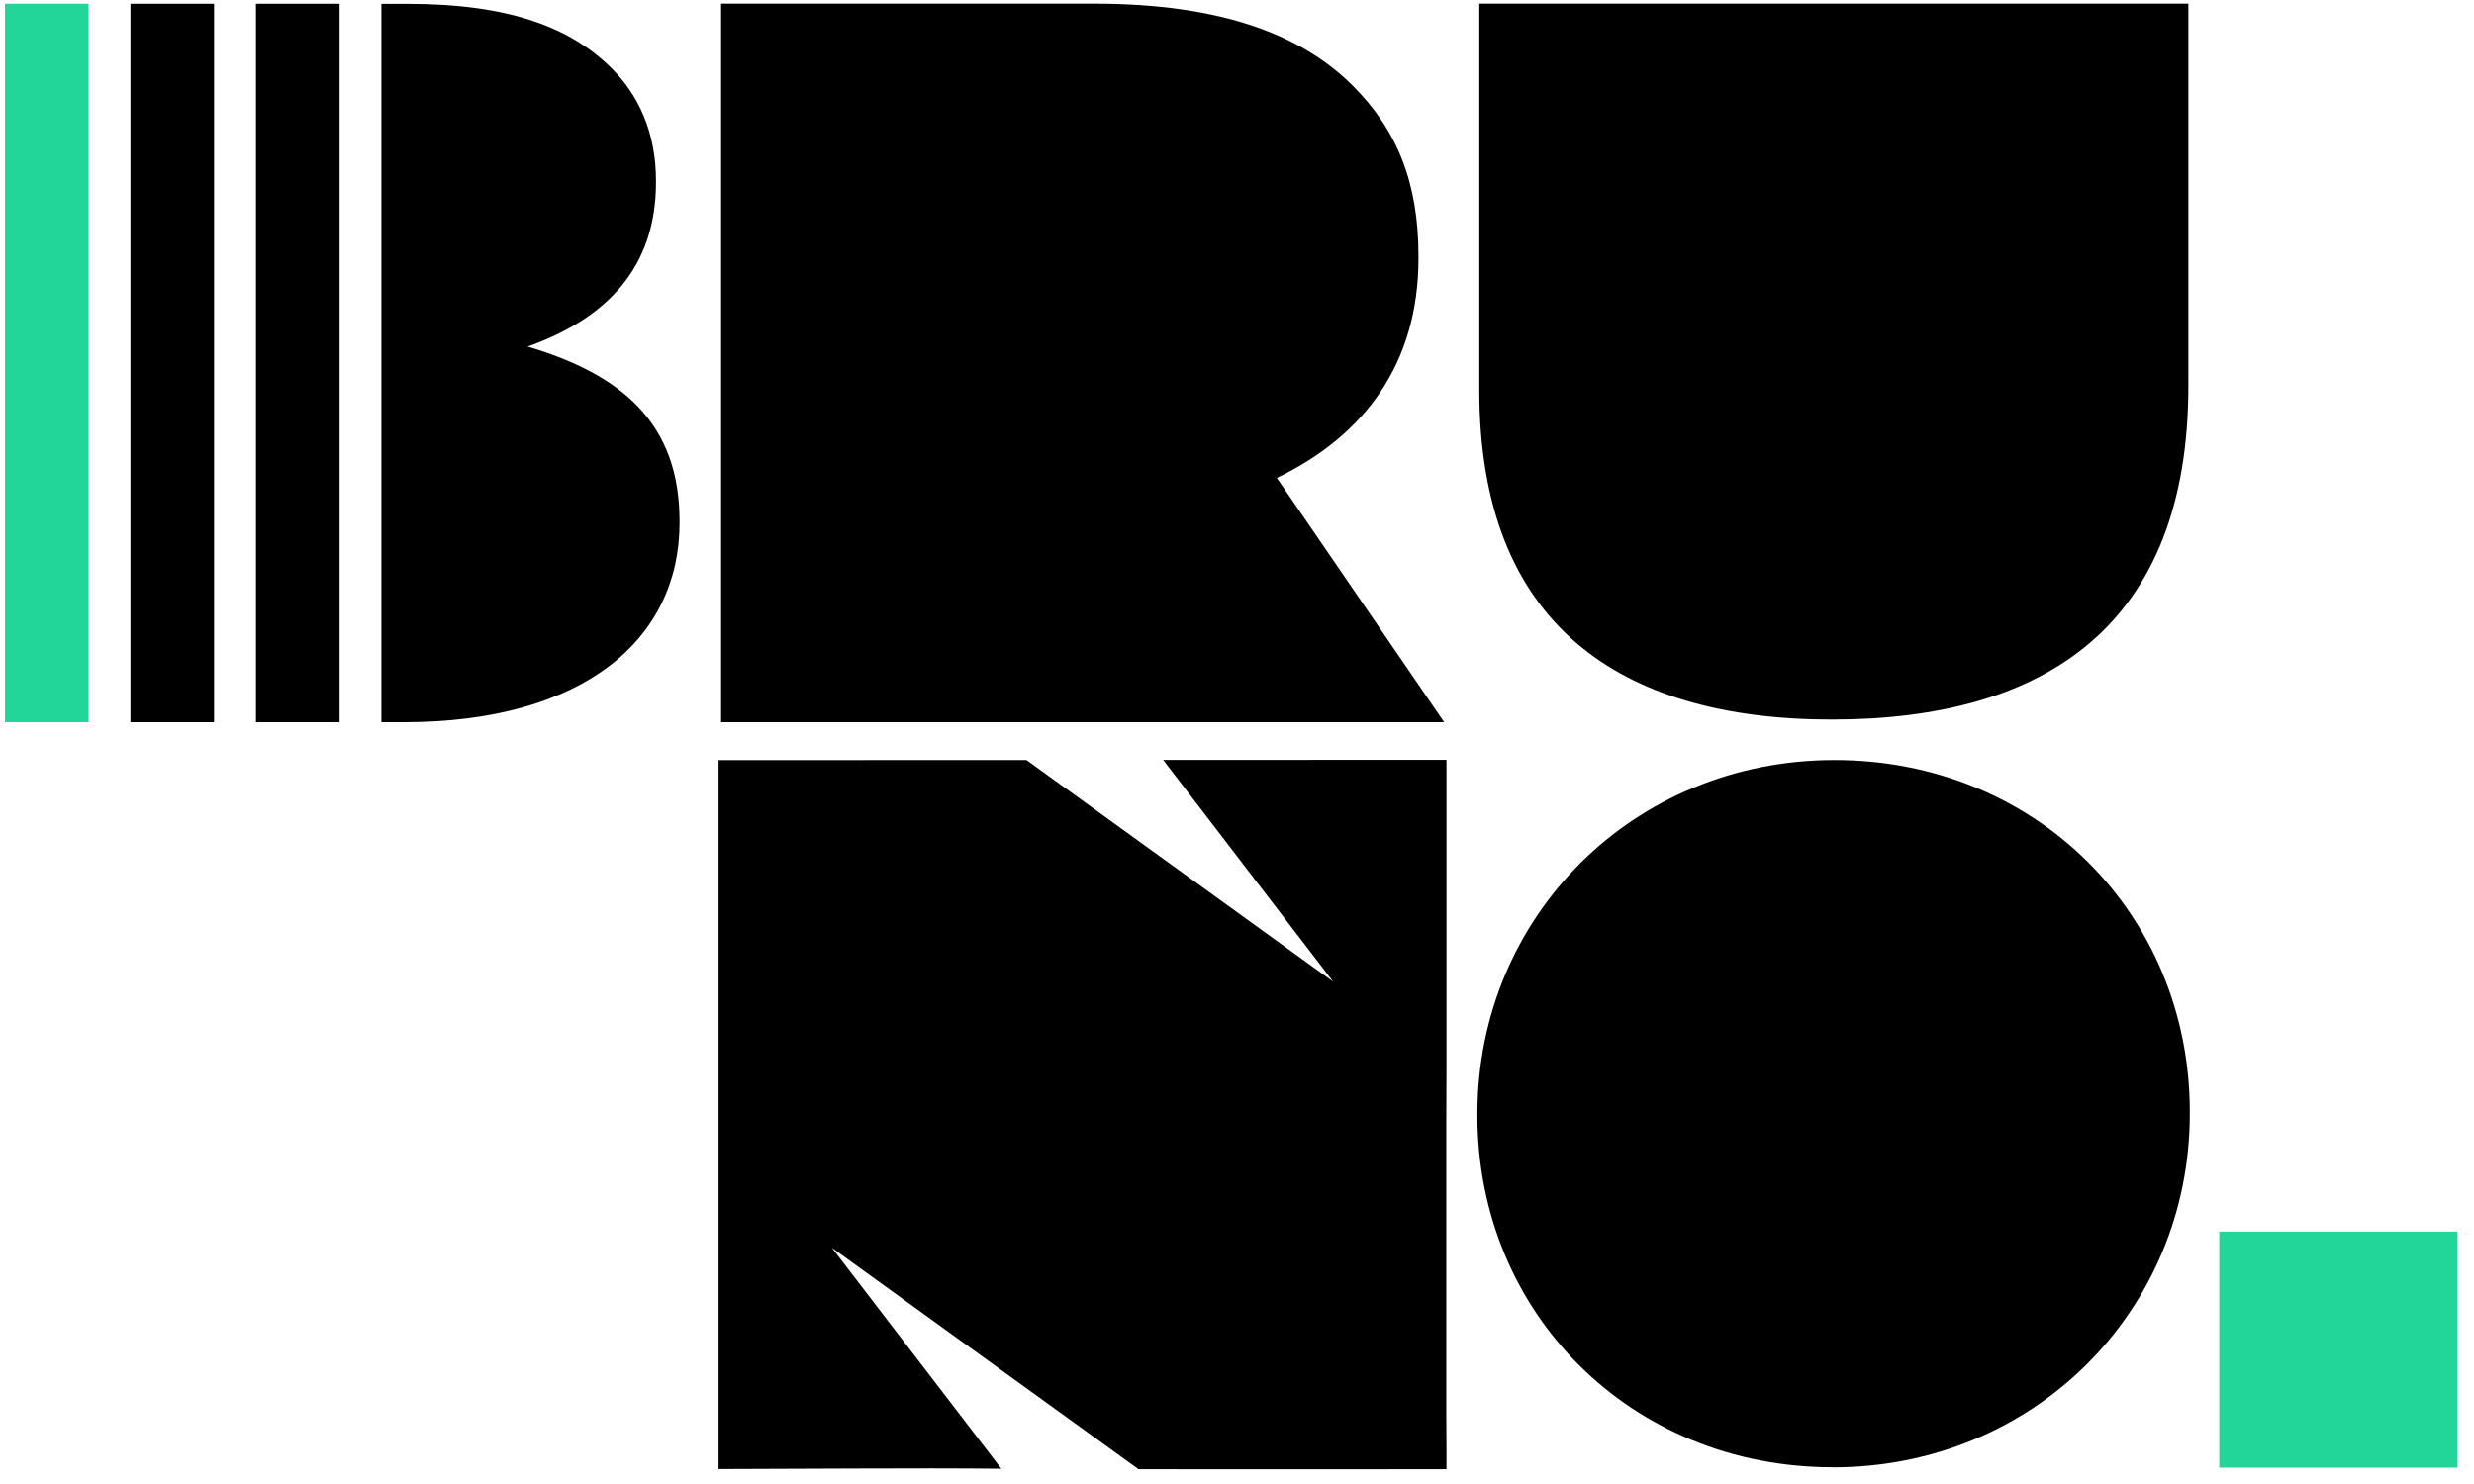 <svg width="135" height="81" viewBox="0 0 135 81" fill="none" xmlns="http://www.w3.org/2000/svg">
<path d="M99.954 39.274C111.641 39.274 119.414 34.128 119.414 21.05V0.198C106.516 0.198 93.619 0.198 80.722 0.198V21.324C80.722 34.02 88.325 39.274 99.954 39.274Z" fill="black"/>
<path d="M39.348 39.421C52.101 39.421 66.053 39.421 78.806 39.421L69.674 26.086C74.439 23.788 77.403 19.865 77.403 14.095V13.984C77.403 9.95 76.228 7.091 73.819 4.682C71.072 1.935 66.704 0.198 59.7 0.198L39.348 0.198V39.416V39.421Z" fill="black"/>
<path d="M100.004 80.092C110.995 80.092 119.492 71.527 119.492 60.789V60.684C119.492 49.895 111.096 41.486 100.105 41.486C89.113 41.486 80.617 50.05 80.617 60.789V60.894C80.617 71.682 89.012 80.087 100.004 80.087V80.092Z" fill="black"/>
<path d="M121.1 80.109H134.102V67.223H121.1V80.109Z" fill="#22D69A"/>
<path d="M78.93 41.475L63.471 41.48L72.746 53.577L56.012 41.485L39.209 41.491V80.184C52.344 80.131 51.941 80.147 54.641 80.168L45.393 68.103L62.127 80.194C65.732 80.2 70.994 80.2 78.93 80.194V79.019L78.919 77.029V61.597L78.93 58.421V44.572V41.475V41.475Z" fill="black"/>
<path d="M20.813 39.421H22.009C31.925 39.421 37.081 34.826 37.081 28.552V28.441C37.081 23.063 33.889 20.432 28.791 18.918C33.047 17.404 35.795 14.661 35.795 9.955V9.844C35.795 7.155 34.784 5.138 33.386 3.74C31.088 1.442 27.674 0.209 22.237 0.209H20.813V39.426V39.421Z" fill="black"/>
<path d="M13.968 39.421H18.531V0.204H13.968V39.421Z" fill="black"/>
<path d="M7.118 39.421H11.681V0.204H7.118V39.421Z" fill="black"/>
<path d="M4.836 0.203H0.273V39.42H4.836V0.203Z" fill="#22D69A"/>
</svg>
